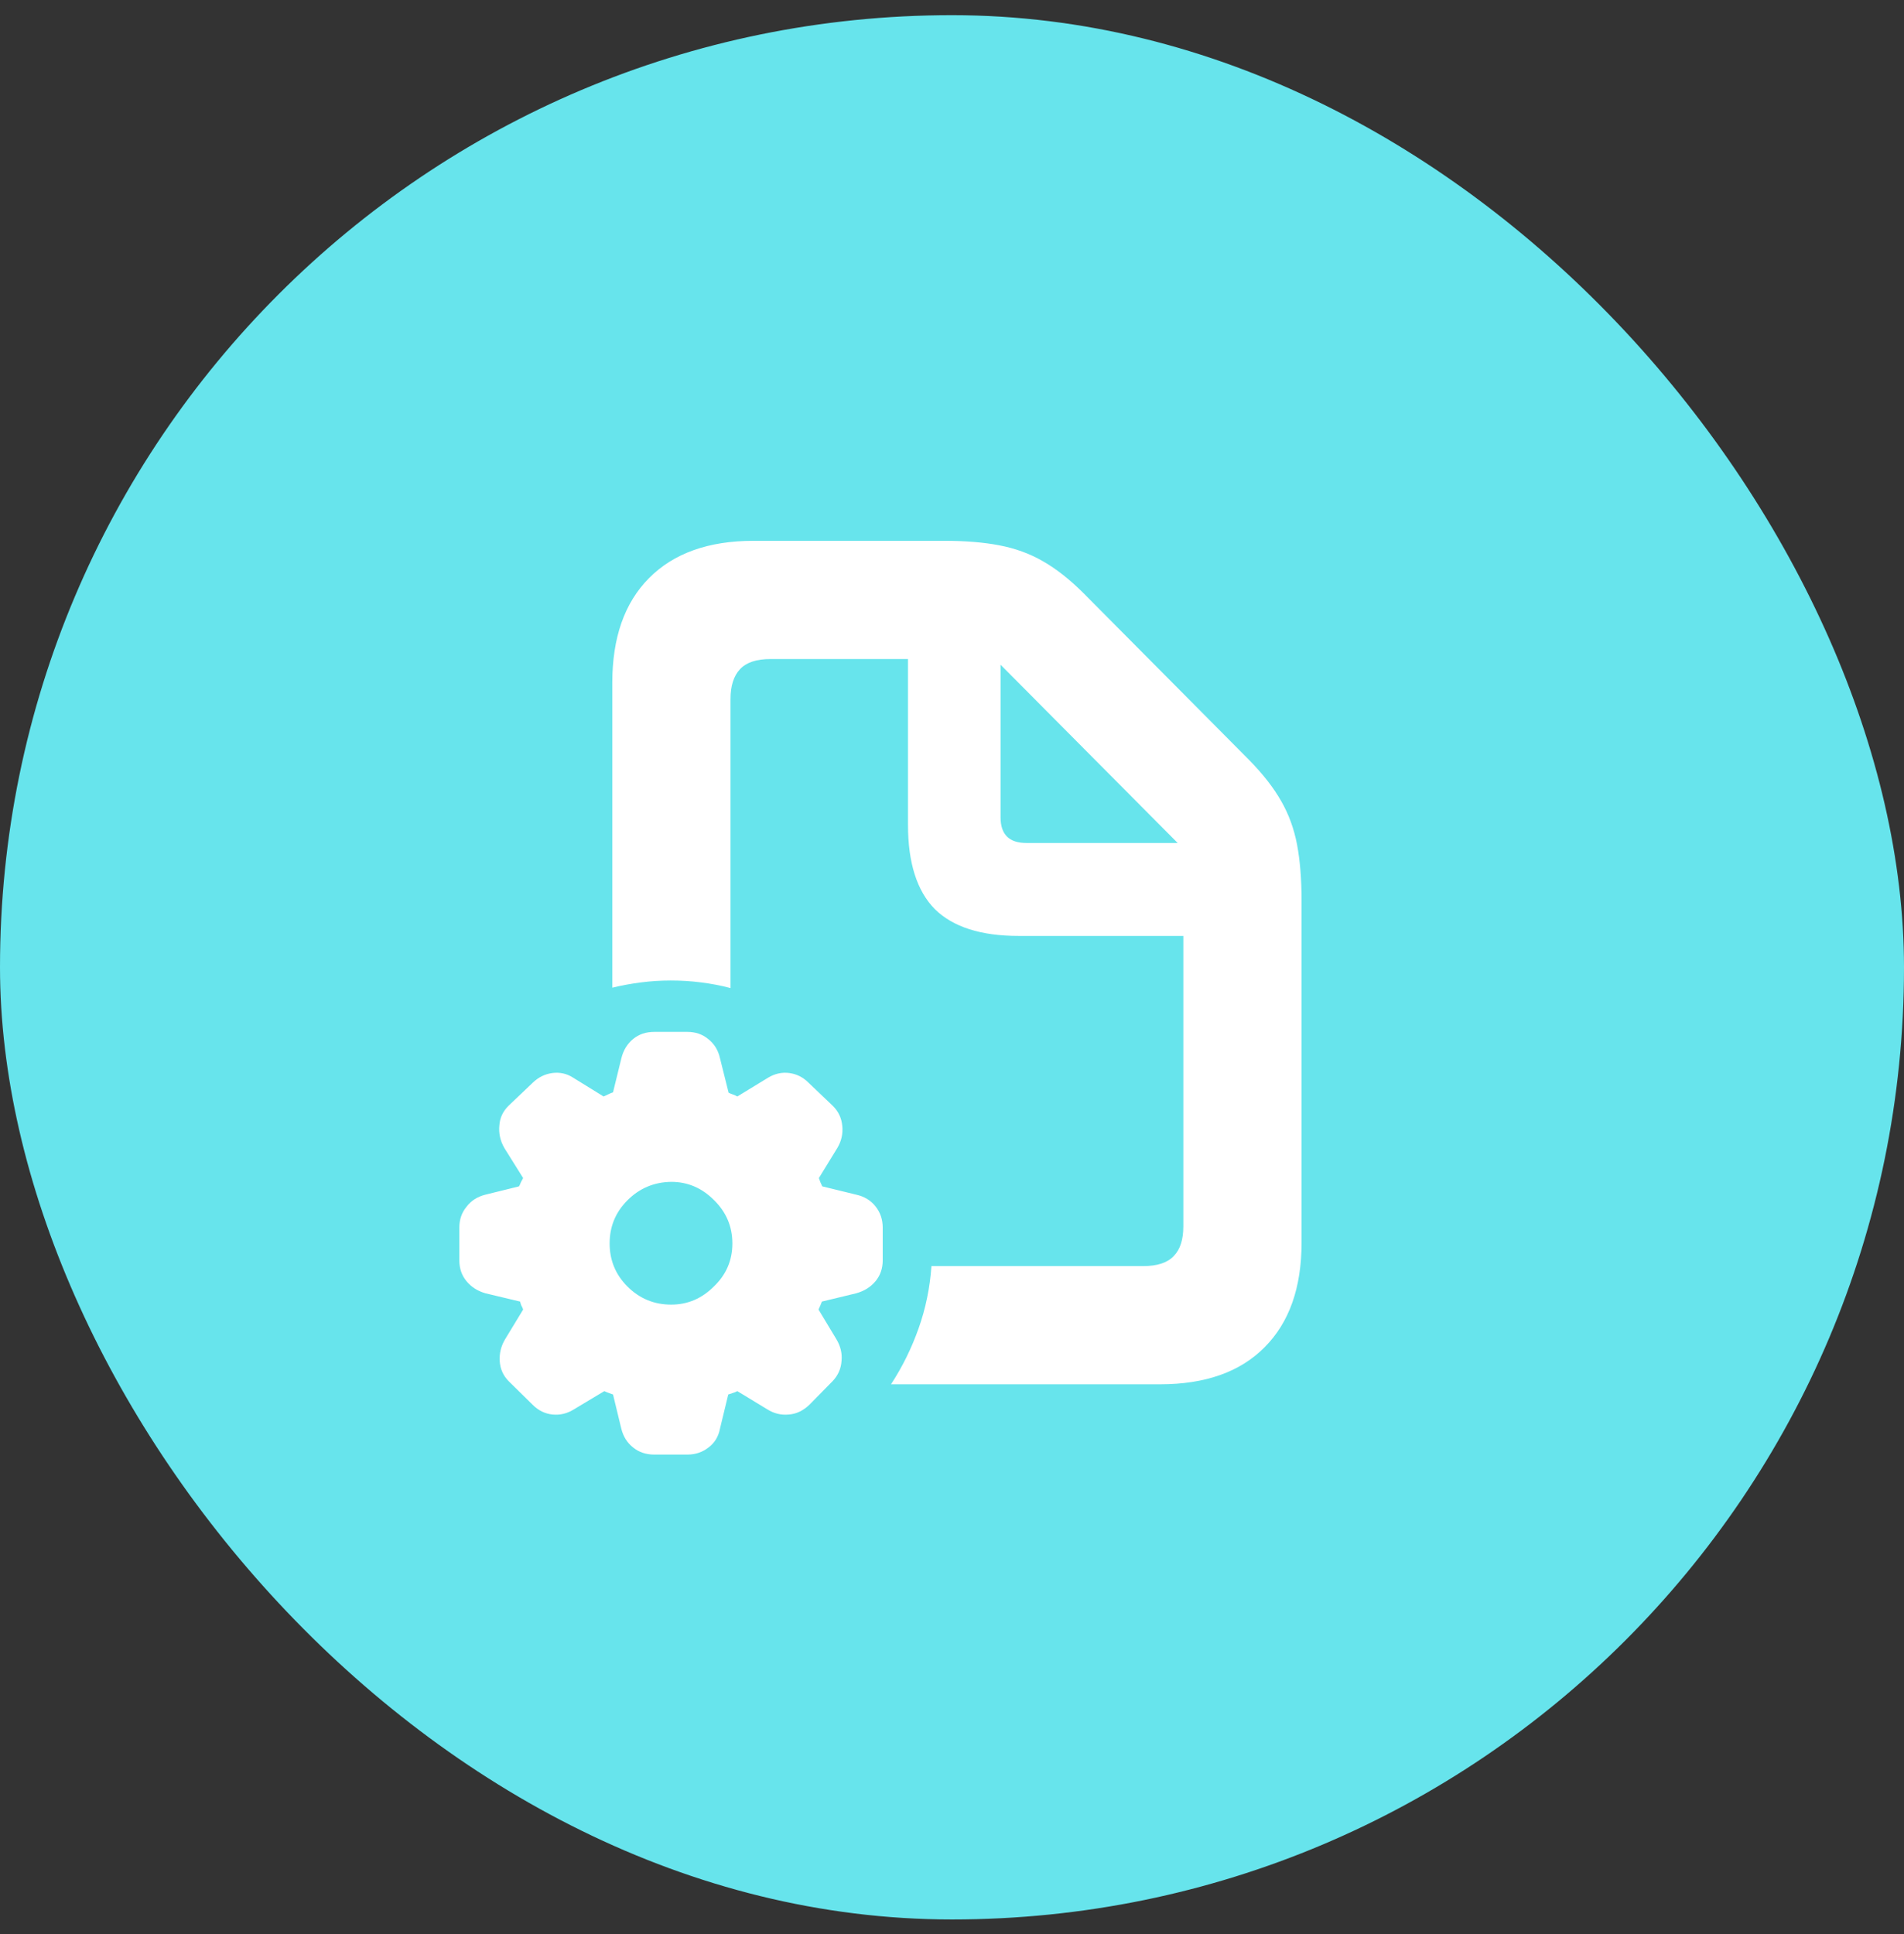 <?xml version="1.0" encoding="UTF-8"?>
<svg xmlns="http://www.w3.org/2000/svg" width="64" height="65" viewBox="0 0 64 65" fill="none">
  <rect x="0" y="0" width="64" height="65" fill="#333333" stroke="none"/>
  <rect y="0.51" width="64" height="64" rx="32" fill="#67E4EC"></rect>
  <path d="M20.581 33.194V22.949C20.581 21.434 20.991 20.262 21.812 19.433C22.642 18.595 23.814 18.176 25.329 18.176H31.753C32.455 18.176 33.069 18.227 33.594 18.328C34.127 18.43 34.614 18.607 35.054 18.861C35.502 19.115 35.959 19.475 36.425 19.94L41.985 25.539C42.451 26.013 42.81 26.474 43.065 26.923C43.318 27.363 43.496 27.85 43.598 28.383C43.699 28.916 43.75 29.547 43.75 30.274V41.764C43.75 43.279 43.335 44.451 42.506 45.28C41.685 46.11 40.513 46.524 38.989 46.524H29.95C30.331 45.94 30.64 45.314 30.877 44.645C31.114 43.977 31.258 43.279 31.309 42.551H38.431C38.905 42.551 39.247 42.437 39.459 42.208C39.671 41.988 39.776 41.658 39.776 41.218V31.455H34.241C32.972 31.455 32.032 31.155 31.423 30.554C30.822 29.944 30.521 29.001 30.521 27.723V22.149H25.9C25.426 22.149 25.084 22.264 24.872 22.492C24.66 22.721 24.555 23.055 24.555 23.495V33.207C24.233 33.122 23.903 33.059 23.564 33.017C23.234 32.974 22.896 32.953 22.549 32.953C22.21 32.953 21.876 32.974 21.546 33.017C21.216 33.059 20.894 33.118 20.581 33.194ZM33.632 27.469C33.632 27.756 33.704 27.972 33.848 28.116C33.992 28.26 34.212 28.332 34.508 28.332H39.586L33.632 22.34V27.469ZM21.99 48.886C21.711 48.886 21.474 48.805 21.279 48.645C21.085 48.492 20.953 48.285 20.886 48.023L20.606 46.867C20.564 46.85 20.518 46.833 20.467 46.816C20.416 46.8 20.365 46.778 20.314 46.753L19.299 47.362C19.07 47.506 18.829 47.565 18.575 47.54C18.321 47.515 18.097 47.405 17.902 47.21L17.102 46.423C16.916 46.237 16.815 46.012 16.798 45.75C16.781 45.488 16.84 45.242 16.976 45.014L17.585 44.011C17.568 43.96 17.547 43.913 17.521 43.871C17.505 43.829 17.492 43.786 17.483 43.744L16.315 43.465C16.053 43.389 15.841 43.253 15.681 43.059C15.52 42.864 15.44 42.631 15.44 42.36V41.256C15.44 40.985 15.52 40.752 15.681 40.558C15.833 40.355 16.045 40.219 16.315 40.151L17.445 39.872C17.471 39.83 17.492 39.783 17.509 39.732C17.534 39.682 17.56 39.635 17.585 39.593L16.95 38.577C16.815 38.34 16.76 38.09 16.785 37.828C16.802 37.566 16.908 37.342 17.102 37.155L17.915 36.381C18.101 36.203 18.317 36.097 18.562 36.063C18.816 36.03 19.049 36.08 19.261 36.216L20.289 36.851C20.348 36.825 20.403 36.8 20.454 36.774C20.505 36.749 20.556 36.728 20.606 36.711L20.886 35.568C20.953 35.297 21.085 35.082 21.279 34.921C21.474 34.76 21.711 34.68 21.99 34.68H23.107C23.378 34.68 23.611 34.76 23.806 34.921C24.009 35.082 24.14 35.293 24.199 35.556L24.491 36.724C24.542 36.749 24.593 36.77 24.644 36.787C24.694 36.804 24.741 36.825 24.783 36.851L25.824 36.216C26.053 36.08 26.29 36.03 26.535 36.063C26.781 36.097 26.992 36.203 27.17 36.381L27.982 37.155C28.177 37.342 28.287 37.57 28.312 37.841C28.338 38.103 28.283 38.349 28.148 38.577L27.525 39.593C27.542 39.635 27.559 39.682 27.576 39.732C27.602 39.783 27.623 39.83 27.64 39.872L28.782 40.151C29.053 40.211 29.269 40.342 29.43 40.545C29.59 40.748 29.671 40.985 29.671 41.256V42.36C29.671 42.631 29.59 42.864 29.43 43.059C29.269 43.253 29.053 43.389 28.782 43.465L27.627 43.744C27.61 43.786 27.593 43.829 27.576 43.871C27.559 43.913 27.538 43.96 27.513 44.011L28.109 45.001C28.253 45.238 28.312 45.483 28.287 45.737C28.27 46 28.169 46.228 27.982 46.423L27.208 47.21C26.996 47.413 26.764 47.523 26.51 47.54C26.256 47.565 26.015 47.506 25.786 47.362L24.783 46.753C24.741 46.778 24.69 46.8 24.631 46.816C24.58 46.833 24.529 46.85 24.479 46.867L24.199 48.023C24.148 48.285 24.021 48.492 23.818 48.645C23.615 48.805 23.378 48.886 23.107 48.886H21.99ZM22.561 43.846C23.112 43.846 23.59 43.643 23.996 43.236C24.411 42.839 24.618 42.356 24.618 41.789C24.618 41.222 24.411 40.735 23.996 40.329C23.59 39.923 23.112 39.72 22.561 39.72C21.986 39.728 21.495 39.935 21.089 40.342C20.691 40.74 20.492 41.222 20.492 41.789C20.492 42.356 20.691 42.839 21.089 43.236C21.495 43.643 21.986 43.846 22.561 43.846Z" fill="white"></path>
</svg>
